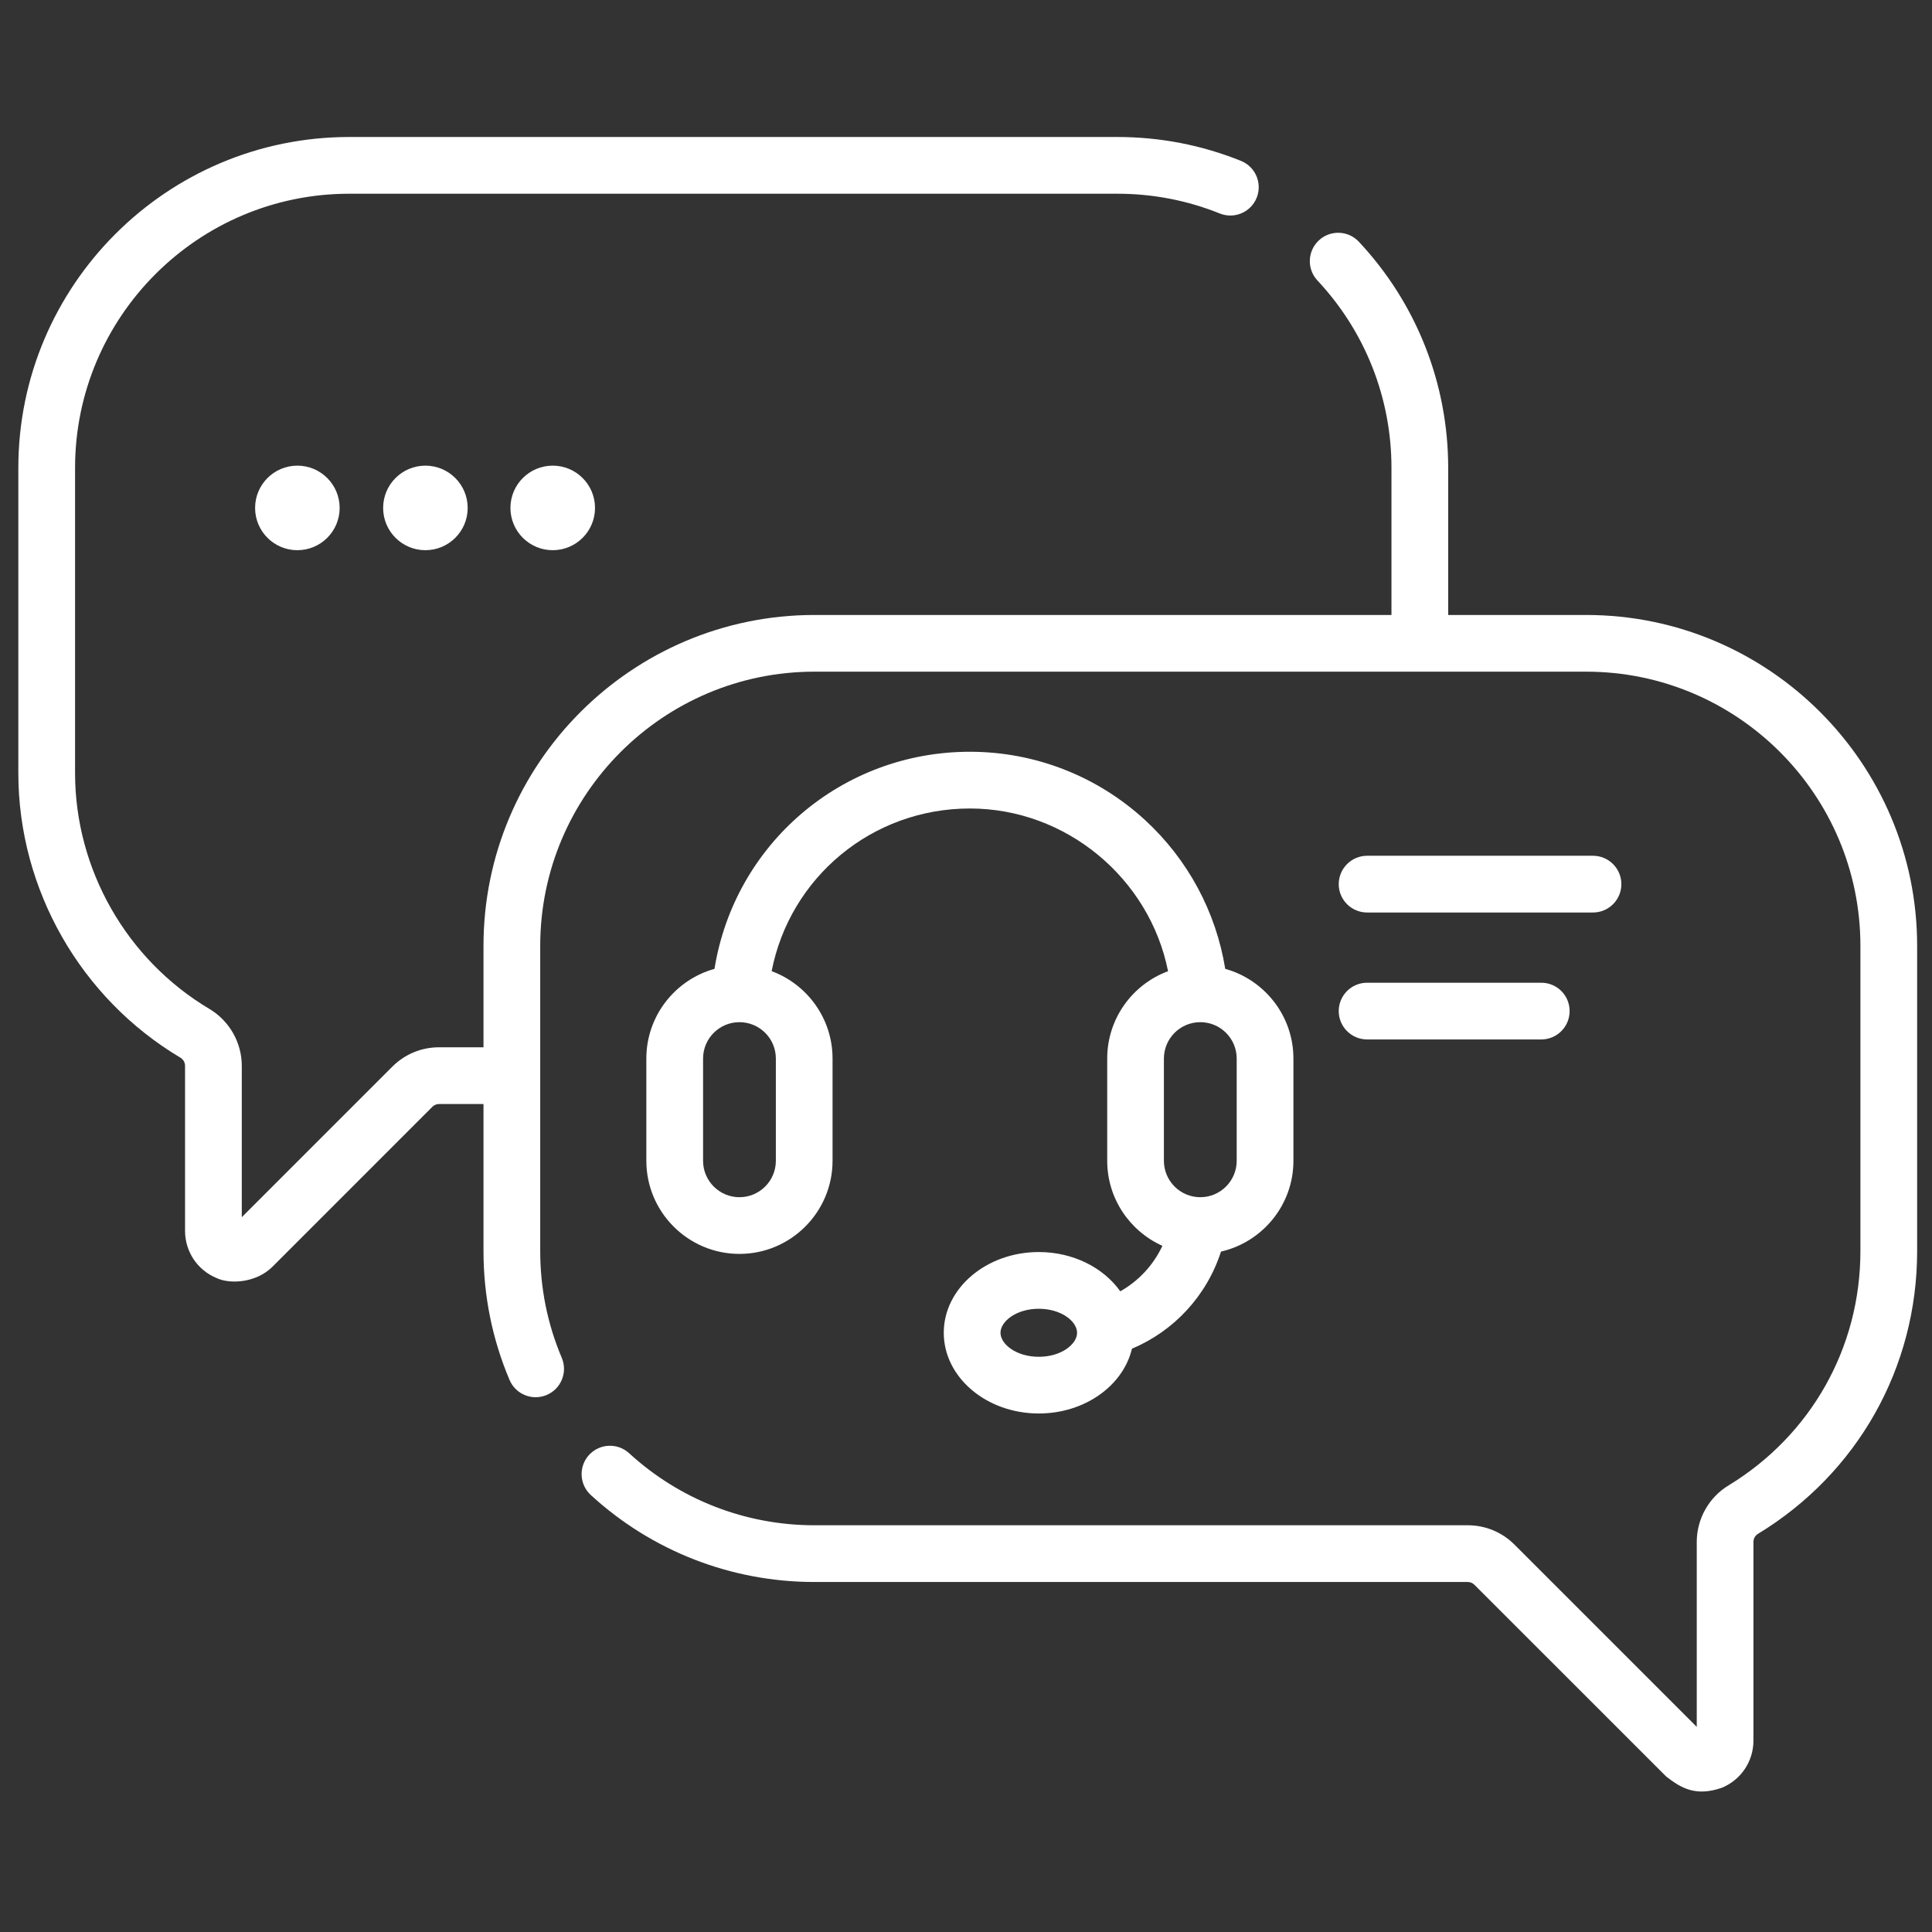 <svg width="55" height="55" viewBox="0 0 55 55" fill="none" xmlns="http://www.w3.org/2000/svg">
<rect x="0" y="0" width="55" height="55" fill="#333333" stroke="none"/>
<g id="online-chat 1" clip-path="url(#clip0_5_2647)">
<g id="Group">
<path id="Vector" d="M45.157 17.507H41.227V13.319C41.227 10.919 40.324 8.633 38.684 6.882C38.38 6.557 37.869 6.54 37.543 6.845C37.218 7.15 37.201 7.661 37.506 7.986C38.864 9.437 39.612 11.331 39.612 13.319V17.507H23.184C17.99 17.507 13.764 21.732 13.764 26.926V29.814H12.5C11.997 29.814 11.524 30.01 11.168 30.366L6.883 34.651V30.34C6.883 29.68 6.529 29.059 5.96 28.721C3.602 27.319 2.137 24.747 2.137 22.01V13.319C2.137 9.016 5.638 5.515 9.942 5.515H31.808C32.816 5.515 33.797 5.704 34.724 6.077C35.137 6.244 35.608 6.044 35.775 5.63C35.941 5.217 35.741 4.747 35.328 4.58C34.209 4.129 33.024 3.9 31.808 3.9H9.942C4.748 3.9 0.522 8.125 0.522 13.319V22.01C0.522 25.314 2.29 28.417 5.135 30.109C5.217 30.158 5.268 30.247 5.268 30.34V35.041C5.268 35.631 5.62 36.158 6.165 36.383C6.529 36.558 7.272 36.533 7.749 36.069L12.309 31.508C12.36 31.457 12.428 31.429 12.5 31.429H13.764V35.617C13.764 36.888 14.014 38.121 14.505 39.283C14.679 39.694 15.152 39.886 15.563 39.712C15.974 39.539 16.166 39.065 15.992 38.654C15.585 37.693 15.379 36.671 15.379 35.617V26.926C15.379 22.622 18.88 19.121 23.184 19.121H45.157C49.461 19.121 52.962 22.622 52.962 26.926V35.617C52.962 38.365 51.557 40.859 49.203 42.29C48.648 42.627 48.303 43.242 48.303 43.895V49.161L43.115 43.973C42.76 43.617 42.286 43.421 41.783 43.421H23.184C21.225 43.421 19.352 42.693 17.91 41.37C17.581 41.069 17.071 41.091 16.769 41.419C16.468 41.748 16.49 42.258 16.819 42.56C18.559 44.157 20.82 45.036 23.183 45.036H41.783C41.854 45.036 41.923 45.065 41.973 45.115L47.437 50.578C47.859 50.902 48.271 51.153 49.02 50.893C49.565 50.667 49.917 50.14 49.917 49.55V43.895C49.917 43.802 49.965 43.716 50.041 43.669C52.881 41.944 54.577 38.934 54.577 35.617V26.926C54.577 21.732 50.351 17.507 45.157 17.507Z" fill="white"/>
<path id="Vector_2" d="M31.892 36.761C31.418 36.092 30.556 35.643 29.572 35.643C28.081 35.643 26.867 36.674 26.867 37.941C26.867 39.209 28.081 40.239 29.572 40.239C30.881 40.239 31.975 39.446 32.224 38.395C33.415 37.894 34.352 36.894 34.759 35.63C35.938 35.361 36.821 34.305 36.821 33.046V30.134C36.821 28.919 35.998 27.892 34.88 27.581C34.617 25.96 33.82 24.472 32.599 23.347C31.236 22.093 29.464 21.401 27.61 21.401C23.963 21.401 20.912 24.029 20.34 27.581C19.222 27.893 18.4 28.919 18.4 30.134V33.045C18.4 34.507 19.589 35.696 21.051 35.696C22.512 35.696 23.701 34.507 23.701 33.045V30.134C23.701 28.995 22.978 28.021 21.967 27.647C22.49 24.972 24.828 23.016 27.61 23.016C30.357 23.016 32.725 25.006 33.252 27.648C32.242 28.022 31.52 28.995 31.52 30.134V33.045C31.52 34.123 32.166 35.051 33.091 35.466C32.834 36.017 32.412 36.468 31.892 36.761ZM29.572 38.625C28.93 38.625 28.482 38.265 28.482 37.942C28.482 37.618 28.93 37.258 29.572 37.258C30.215 37.258 30.662 37.618 30.662 37.942C30.662 38.265 30.214 38.625 29.572 38.625ZM22.087 33.046C22.087 33.617 21.622 34.082 21.051 34.082C20.479 34.082 20.015 33.617 20.015 33.046V30.134C20.015 29.563 20.479 29.099 21.051 29.099C21.622 29.099 22.087 29.563 22.087 30.134V33.046ZM33.134 30.134C33.134 29.563 33.599 29.099 34.17 29.099C34.742 29.099 35.206 29.563 35.206 30.134V33.046C35.206 33.617 34.742 34.082 34.17 34.082C33.599 34.082 33.134 33.617 33.134 33.046V30.134Z" fill="white"/>
<path id="Vector_3" d="M38.919 25.977H45.349C45.795 25.977 46.157 25.616 46.157 25.17C46.157 24.724 45.795 24.362 45.349 24.362H38.919C38.473 24.362 38.111 24.724 38.111 25.17C38.111 25.616 38.473 25.977 38.919 25.977Z" fill="white"/>
<path id="Vector_4" d="M38.919 29.591H43.877C44.323 29.591 44.684 29.229 44.684 28.783C44.684 28.337 44.323 27.976 43.877 27.976H38.919C38.473 27.976 38.111 28.337 38.111 28.783C38.111 29.229 38.473 29.591 38.919 29.591Z" fill="white"/>
<path id="Vector_5" d="M8.465 15.663C9.13 15.663 9.669 15.124 9.669 14.46C9.669 13.795 9.13 13.256 8.465 13.256C7.801 13.256 7.262 13.795 7.262 14.46C7.262 15.124 7.801 15.663 8.465 15.663Z" fill="white"/>
<path id="Vector_6" d="M12.11 15.663C12.775 15.663 13.314 15.124 13.314 14.46C13.314 13.795 12.775 13.256 12.11 13.256C11.446 13.256 10.907 13.795 10.907 14.46C10.907 15.124 11.446 15.663 12.11 15.663Z" fill="white"/>
<path id="Vector_7" d="M15.735 15.663C16.4 15.663 16.939 15.124 16.939 14.46C16.939 13.795 16.4 13.256 15.735 13.256C15.07 13.256 14.531 13.795 14.531 14.46C14.531 15.124 15.07 15.663 15.735 15.663Z" fill="white"/>
</g>
</g>
<defs>
<clipPath id="clip0_5_2647">
<rect width="54.054" height="54.054" fill="white" transform="translate(0.522 0.423)"/>
</clipPath>
</defs>
</svg>
